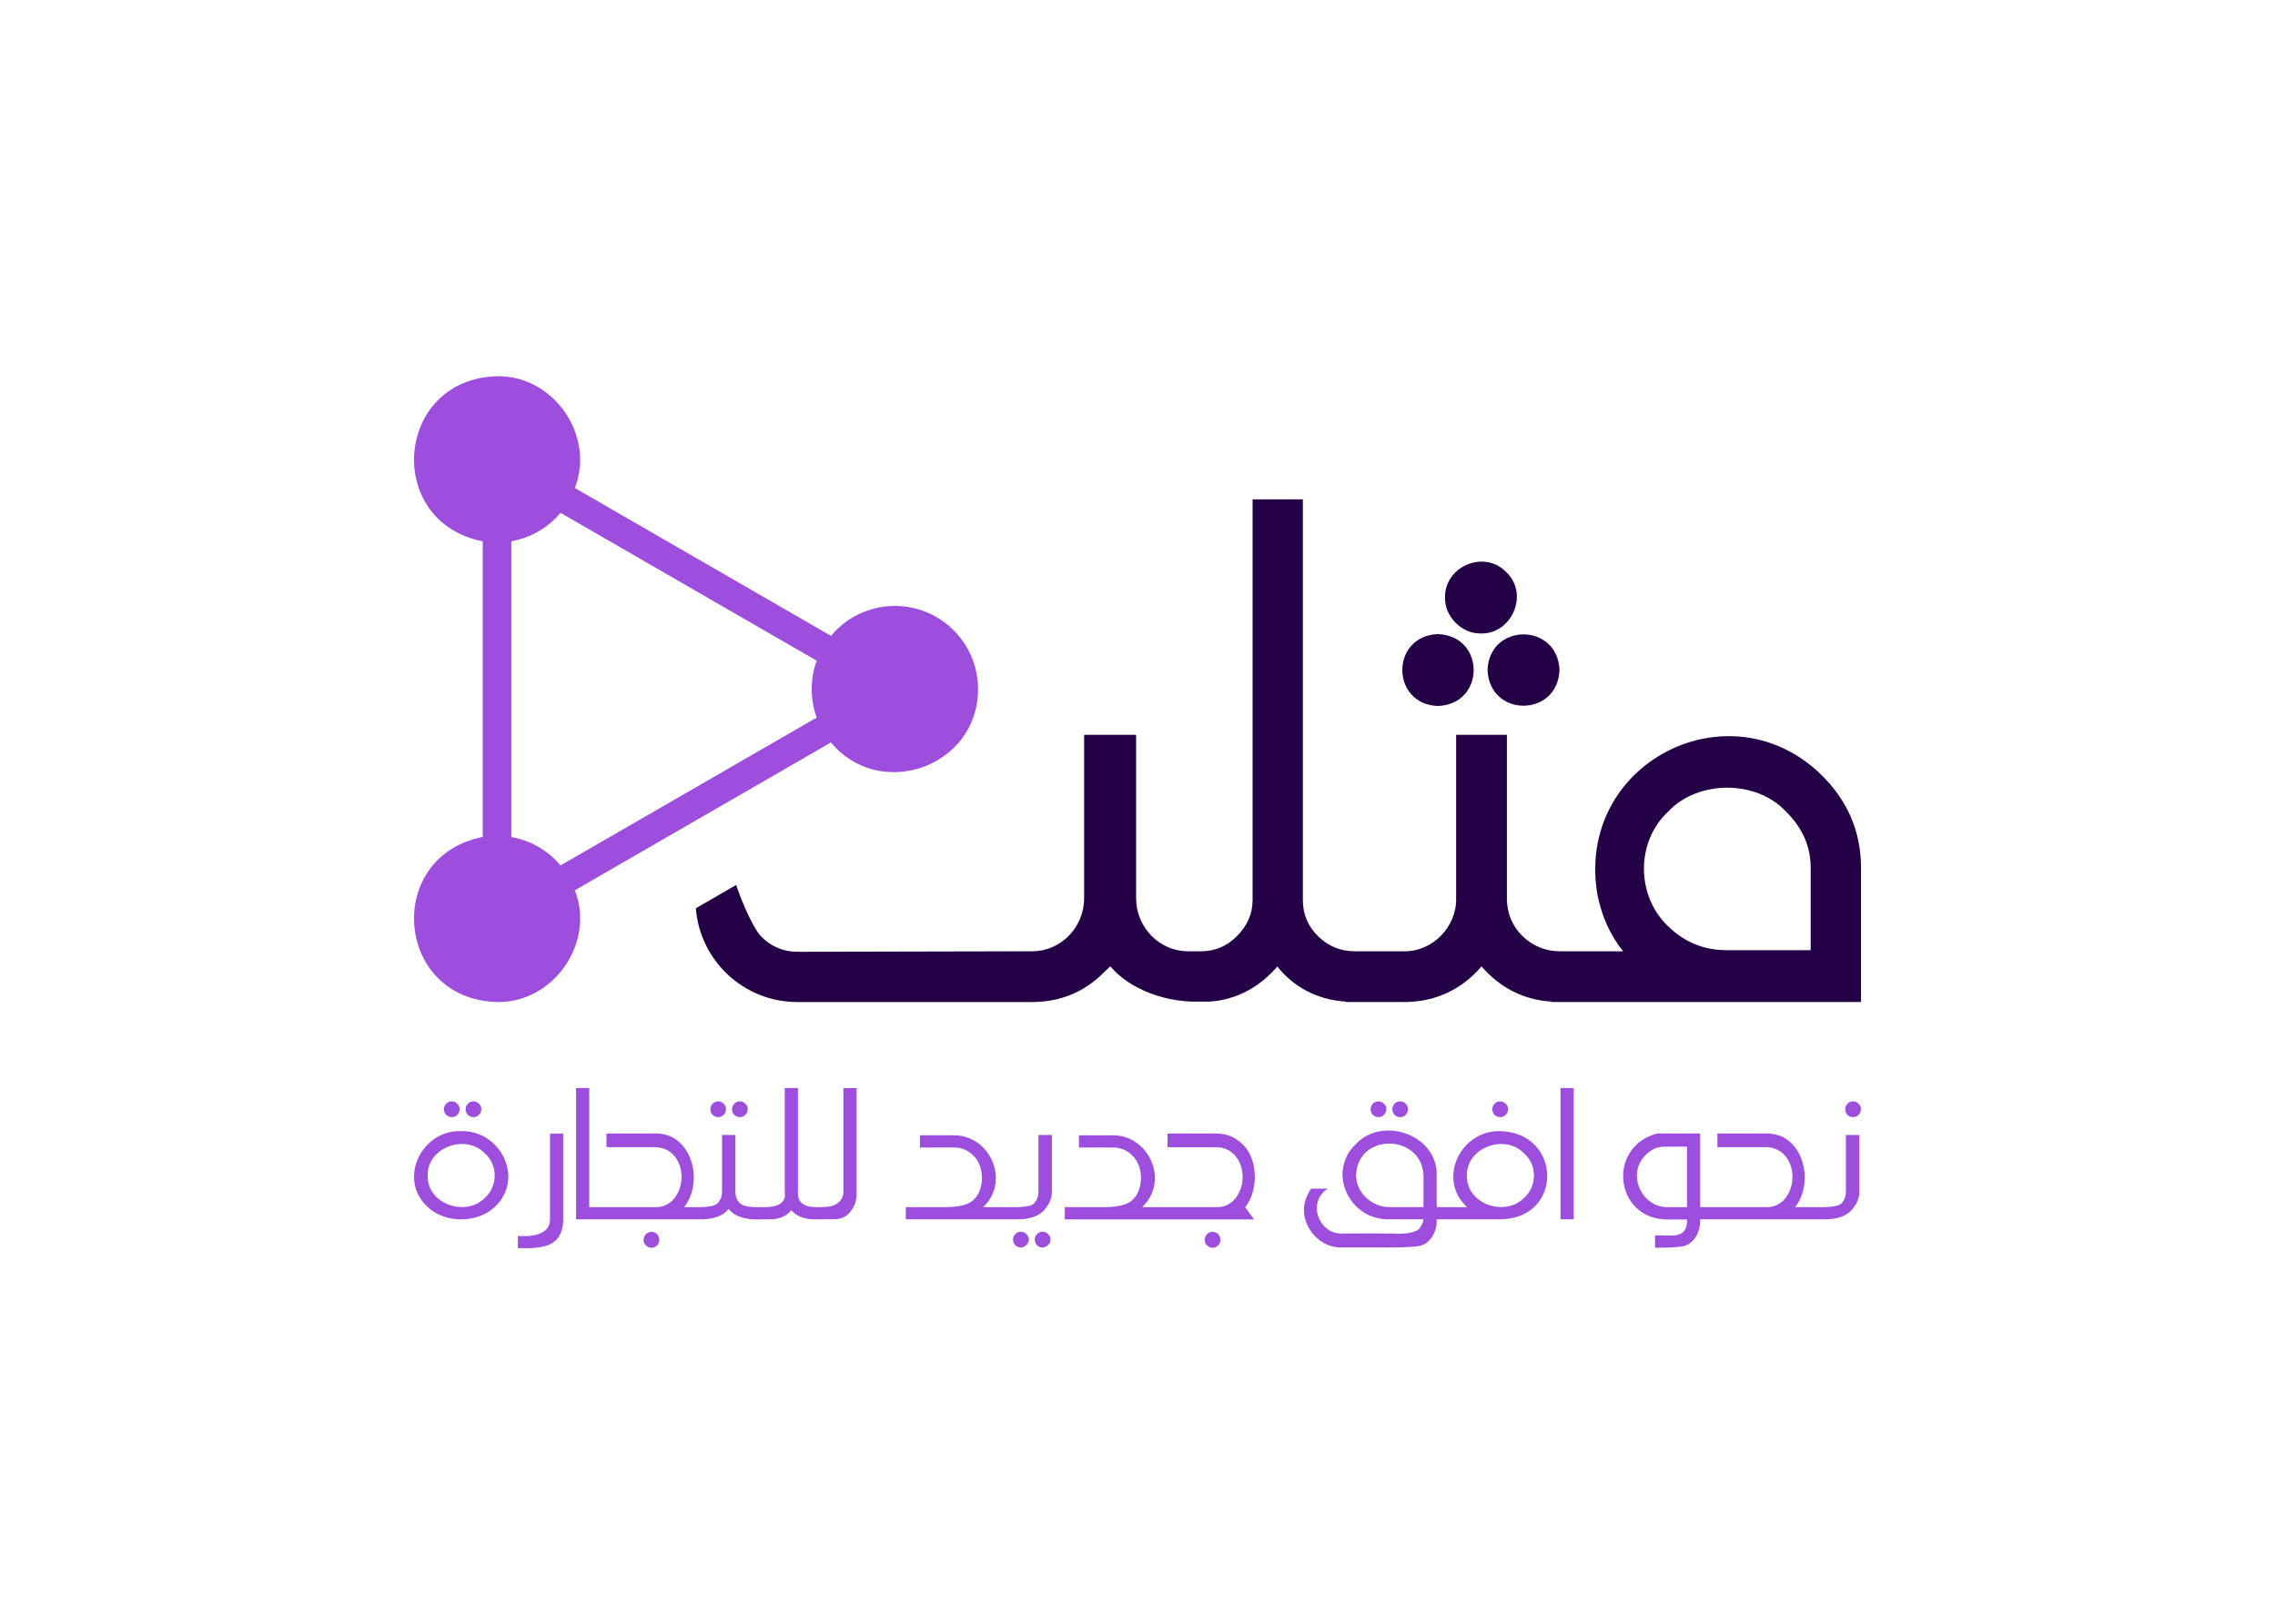 <?xml version="1.0" encoding="UTF-8"?>
<svg id="Layer_1" data-name="Layer 1" xmlns="http://www.w3.org/2000/svg" viewBox="0 0 1698.09 1212.77">
  <defs>
    <style>
      .cls-1 {
        fill: #9d4edd;
      }

      .cls-2 {
        fill: #240046;
      }
    </style>
  </defs>
  <g>
    <path class="cls-1" d="m337.22,834.01c5.03.16,7.97-6.64,4.08-9.96-2.1-2.43-6.23-2.37-8.28,0-2.27,2.19-2.18,6,0,8.28,1.08,1.08,2.52,1.68,4.2,1.68Z"/>
    <path class="cls-1" d="m353.42,834.01c5.03.16,7.97-6.64,4.08-9.96-2.1-2.43-6.23-2.37-8.28,0-2.27,2.19-2.18,6,0,8.28,1.08,1.08,2.52,1.68,4.2,1.68Z"/>
    <path class="cls-1" d="m344.06,844.45c-29.69-.83-47.56,36.43-24.48,57,13.04,11.9,36.16,11.9,49.31,0,23.16-20.87,5.04-57.8-24.84-57Zm17.64,50.04c-14.3,14.22-42.88,4.38-42.48-16.68-.62-21.13,28.32-31.62,42.6-16.8,10.11,8.72,9.76,24.9-.12,33.48Z"/>
    <path class="cls-1" d="m410.54,910.68c-.11,11.65-15.11,12.86-24,12v9.12c19.06.6,32.7-1.2,33.84-19.8,0,0,0-65.63,0-65.63h-9.84v64.32Z"/>
    <path class="cls-1" d="m486.26,919.68c-5.06-.17-7.97,6.72-4.08,10.08,2.1,2.43,6.23,2.37,8.28,0,2.3-2.19,2.15-6.17,0-8.4-1.08-1.08-2.52-1.68-4.2-1.68Z"/>
    <path class="cls-1" d="m536.07,834.01c5.03.16,7.97-6.64,4.08-9.96-2.1-2.43-6.23-2.37-8.28,0-2.27,2.19-2.18,6,0,8.28,1.08,1.08,2.52,1.68,4.2,1.68Z"/>
    <path class="cls-1" d="m552.27,834.01c5.02.16,7.97-6.64,4.08-9.96-2.1-2.43-6.23-2.37-8.28,0-2.27,2.19-2.18,6,0,8.28,1.08,1.08,2.52,1.68,4.2,1.68Z"/>
    <path class="cls-1" d="m629.55,889.92c-.23,6.16-4.7,10.37-12.12,11.04-7.75.4-22.34,2.12-21.84-10.56,0,0,0-78.11,0-78.11h-9.84v78.11c1.41,8.35-6.91,11.37-17.16,10.8-5.13.22-14.09-.04-16.44-3.12-2.16-2.04-3.24-4.92-3.24-8.64v-42.12h-9.96v42.12c0,3.6-1.08,6.48-3.24,8.76-3.72,4.21-18.52,2.75-25.09,3,15.2-18.9,5.79-55.71-21.72-54.96,0,0-36.24,0-36.24,0v10.2h35.76c20.43-.31,26.52,26.54,13.32,39.96-3.24,3-7.2,4.8-11.76,4.8h-40.56c-2.38,0-7.21,0-9.6,0v-88.91h-9.84v98.03h95.51v-.08c8.46-.41,14.63-2.99,18.37-7.71,4.9,6.6,15.38,8.39,24.72,7.8.72,0,6.64,0,7.19,0v-.05c6.42-.23,11.36-2.48,14.88-6.79,3.54,4.08,8.53,6.32,15.12,6.75v.09c1.45,0,3.36,0,4.79,0h0c8.87-.04,13.89-.15,15.13-.36,4.08-.6,7.44-2.76,9.96-6.6,2.52-3.6,3.72-7.56,3.72-12v-79.07h-9.84v77.63Z"/>
    <path class="cls-1" d="m775.11,889.44c0,3.6-.96,6.48-3.12,8.76-2.82,3.75-16.6,2.96-22.45,3-3.14,0-12.45,0-15.72,0,20.73-19.33,5.1-54.46-22.8-53.63,0,0-24.36,0-24.36,0v9.12h25.56c6.36,0,11.16,2.64,14.76,6.48,8.07,8.15,8.08,25.26-.6,32.88-3.6,3.36-10.56,5.16-20.76,5.16h-29.52v9.12h68.64c3.07,0,11.46,0,14.64,0,9.72,0,16.68-2.64,20.76-7.8,3-3.6,5.04-7.92,5.04-12.96v-42.24h-10.08v42.12Z"/>
    <path class="cls-1" d="m762.03,919.56c-1.68,0-3.12.6-4.2,1.8-2.27,2.19-2.18,6,0,8.28,5.44,5.32,13.88-2.88,8.28-8.28-1.08-1.2-2.52-1.8-4.08-1.8Z"/>
    <path class="cls-1" d="m778.23,919.56c-1.68,0-3.12.6-4.2,1.8-2.27,2.19-2.18,6,0,8.28,5.45,5.32,13.89-2.88,8.28-8.28-1.08-1.2-2.52-1.8-4.08-1.8Z"/>
    <path class="cls-1" d="m927.39,854.17c-5.4-5.28-12-7.92-19.68-7.92h-36.24v10.2h35.76c20.43-.3,26.52,26.54,13.32,39.96-3.24,3-7.2,4.8-11.76,4.8h-40.57c-3.18,0-12.42,0-15.72,0,20.73-19.33,5.1-54.46-22.8-53.63,0,0-24.36,0-24.36,0v9.12h25.56c6.36,0,11.16,2.64,14.76,6.48,8.07,8.15,8.08,25.26-.6,32.88-3.6,3.36-10.56,5.16-20.76,5.16h-29.52v9.12h141.24l-6.6-9.12c10.02-12.2,9.8-36.17-2.04-47.04Z"/>
    <path class="cls-1" d="m905.08,919.68c-5.06-.17-7.97,6.72-4.08,10.08,2.1,2.43,6.23,2.37,8.28,0,2.3-2.19,2.15-6.17,0-8.4-1.08-1.08-2.52-1.68-4.2-1.68Z"/>
    <path class="cls-1" d="m1028.92,834.01c5.03.16,7.97-6.64,4.08-9.96-2.1-2.43-6.23-2.37-8.28,0-2.27,2.19-2.18,6,0,8.28,1.08,1.08,2.52,1.68,4.2,1.68Z"/>
    <path class="cls-1" d="m1045.12,834.01c5.03.16,7.97-6.64,4.08-9.96-2.1-2.43-6.23-2.37-8.28,0-2.27,2.19-2.18,6,0,8.28,1.08,1.08,2.52,1.68,4.2,1.68Z"/>
    <path class="cls-1" d="m1119.76,834.01c5.03.16,7.97-6.64,4.08-9.96-2.1-2.43-6.23-2.37-8.28,0-2.27,2.19-2.18,6,0,8.28,1.08,1.08,2.52,1.68,4.2,1.68Z"/>
    <path class="cls-1" d="m1119.88,844.45c-29.66-.77-47.54,35.88-24.84,56.76h-22.69v-26.76c-2.21-28.02-40.41-40.6-59.88-20.76-22.65,21.03-5.37,57.45,24.6,56.63,0,0,25.44,0,25.44,0-.12,1.8-.96,3.84-2.52,6.12-2.06,3.83-11.44,4.96-18.12,4.56.45-.24-38.72-.07-39.72-.12-16.62.89-25.83-20.38-13.68-31.56.84-.72,1.68-1.32,2.52-1.92h-12.36c-1.44,2.04-2.4,3.96-3.12,5.64-8.1,17.64,6.96,38.94,26.16,38.28,0,0,36.35,0,36.35,0,9.36,0,16.2-.36,20.52-.96,8.94-1.1,14.44-11.33,13.8-20.04,6.2-.01,40.6,0,47.53,0,47.29-.57,46.03-64.57,0-65.87Zm-57.37,56.76h-25.44c-12.84-.03-25-10.65-24.84-23.88,1.04-31.8,48.77-31.04,50.28,0,0,0,0,23.88,0,23.88Zm74.89-6.72c-14.3,14.22-42.88,4.38-42.48-16.68-.62-21.12,28.32-31.62,42.6-16.8,10.11,8.72,9.76,24.9-.12,33.48Z"/>
    <rect class="cls-1" x="1164.77" y="812.29" width="9.84" height="98.03"/>
    <path class="cls-1" d="m1377.77,889.44c0,3.6-.96,6.48-3.12,8.76-2.39,3.33-14.3,3.11-19.93,3-3.09,0-11.67,0-14.88,0,15.2-18.9,5.79-55.71-21.72-54.96,0,0-36.23,0-36.23,0v10.2h35.76c20.43-.31,26.52,26.54,13.32,39.96-3.24,3-7.2,4.8-11.76,4.8h-40.56c-2.38,0-7.22,0-9.6,0v-54.96h-32.28c-37.43,10.08-31.73,63.47,7.2,64.19,0,0,15.24,0,15.24,0v2.64c-1.38,12.93-14.08,8.41-23.88,9.36v9.12c9.12,0,15.72-.36,19.92-.96s7.68-2.88,10.32-6.96c2.49-4.01,3.63-8.55,3.48-13.32,2.88,0,75.54,0,80.89,0,2.87,0,9.21,0,12.12,0,9.72,0,16.68-2.64,20.76-7.8,3-3.6,5.04-7.92,5.04-12.96v-42.24h-10.08v42.12Zm-118.57,11.76h-13.92c-19.49.81-31.08-24.06-17.64-38.16,3.84-4.2,8.64-6.96,14.4-6.96h17.16v45.12Z"/>
    <path class="cls-1" d="m1383.17,834.01c5.03.16,7.97-6.64,4.08-9.96-2.1-2.43-6.23-2.37-8.28,0-2.27,2.19-2.18,6,0,8.28,1.08,1.08,2.52,1.68,4.2,1.68Z"/>
  </g>
  <g>
    <g>
      <path class="cls-2" d="m1105.2,472.95c23.3.6,36.32-29.53,19.13-45.78h0c-16.19-17-45.95-4.52-45.77,18.72-.41,14.32,12.47,27.31,26.65,27.05Z"/>
      <g>
        <path class="cls-2" d="m1110.32,500.04c1.23,35.82,52.52,35.72,53.71,0-1.56-35.19-52.12-35.27-53.71,0Z"/>
        <path class="cls-2" d="m1073.13,527.09c35.73-1.19,35.82-52.48,0-53.7-35.29,1.6-35.17,52.15,0,53.7Z"/>
      </g>
    </g>
    <path class="cls-2" d="m1359.27,578.27c-68.8-66.86-183.71-8.49-166.91,89.78,3.28,16.23,9.53,30.08,19.13,42.14h-47.12c-10.79,0-20.03-3.8-28.14-11.46-7.59-7.67-11.46-17.12-11.46-28.21v-121.94h-37.89v121.94c.51,21.52-17.76,40.19-39.23,39.68,0,0-36.4,0-36.4,0-10.57,0-19.5-3.65-27.32-11.09-7.82-7.82-11.46-16.53-11.46-27.32v-298.97h-37.52v298.97c0,10.42-3.87,19.36-11.91,27.32-7.44,7.44-16.23,11.09-26.87,11.09h-9.38c-21.37,0-38.79-17.79-38.79-39.68v-121.94h-38.79v121.94c0,21.89-17.42,39.68-38.79,39.68l-175.32.37c-10.35,0-19.88-4.02-27.02-11.54-4.99-4.76-13.62-23.52-18.61-38.34l-30.08,17.42c3.05,39.16,35.81,69.98,75.71,69.98h175.32c21.22,0,39.53-7.67,54.12-22.71l4.24-3.95c14.45,17.31,41.06,26.52,63.77,26.35,0,0,10.37,0,10.37,0,20.25-1.35,37.35-10.94,50.47-26.2,12.42,15.45,29.64,24.73,51.07,26.2v.3h43.18c23.68.16,43.38-9.34,58.22-26.58,13.41,15.57,30.99,24.97,52.11,26.28v.3h231.08v-100.57c0-26.65-9.98-49.88-29.78-69.23Zm-7.74,131.1h-62.68c-17.05,0-31.42-5.88-43.85-17.94-23.99-22.87-23.98-63.29.37-85.76,22-23.3,65.4-23.62,87.47,0,12.36,11.99,18.69,26.2,18.69,42.21v61.49Z"/>
    <path class="cls-1" d="m667.92,452.39c-19.16,0-36.28,8.69-47.67,22.32l-191.16-110.37c15.31-39.28-15.91-84.3-58.26-83.45-76.08,2.18-84.58,108.57-10.54,123.25v220.71c-74.05,14.69-65.52,121.07,10.55,123.25,42.34.85,73.58-44.18,58.26-83.45l191.16-110.37c36.49,44.09,109.79,18.24,109.77-39.79,0-34.3-27.8-62.1-62.1-62.1Zm-249.51,193.72c-9.18-10.94-22.07-18.63-36.73-21.21v-220.81c14.66-2.59,27.55-10.27,36.73-21.21l191.21,110.39c-5.01,13.11-5.01,29.33,0,42.44l-191.21,110.39Z"/>
  </g>
</svg>